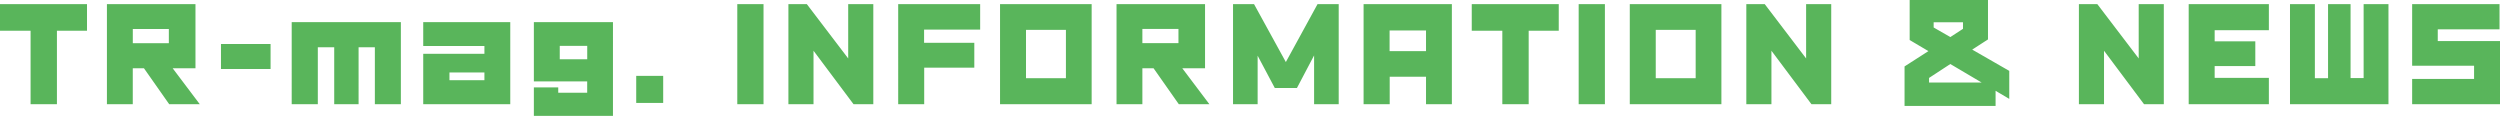 <?xml version="1.0" encoding="UTF-8"?><svg xmlns="http://www.w3.org/2000/svg" viewBox="0 0 645.1 29.9"><defs><style>.d{fill:#59b55b;}</style></defs><g id="a"/><g id="b"><g id="c"><path class="d" d="M22.46,1.06H0V7.93H7.89V26.89h6.8V7.93h7.76V1.06h0Zm22.11,16.56h5.87V1.06H27.59V26.89h6.67v-9.27h2.89l6.51,9.27h7.89l-6.99-9.27h0Zm-10.3-6.48v-3.66h9.3v3.66h-9.3Zm35.55,.22h-12.8v6.45h12.8v-6.45h0Zm33.62-5.65h-28.17V26.89h6.74V12.19h4.23v14.69h6.29V12.19h4.2v14.69h6.71V5.71h0Zm28.23,0h-22.46v6.16h15.79v2.02h-15.79v12.99h22.46V5.71h0Zm-15.69,14.98v-1.99h9.02v1.99h-9.02Zm42.19-14.98h-20.41v15.3h13.76v2.92h-7.47v-1.38h-6.29v7.35h20.41V5.71h0Zm-13.73,9.59v-3.47h7.09v3.47h-7.09Zm26.69,4.27h-6.96v6.99h6.96v-6.99h0ZM197.02,1.06h-6.77V26.89h6.77V1.06h0Zm28.33,0h-6.48V15.08l-10.68-14.02h-4.75V26.89h6.48V13.09l10.33,13.8h5.1V1.06h0Zm27.56,0h-21.14V26.89h6.71v-9.43h12.93v-6.42h-12.96v-3.4h14.47V1.06h0Zm28.78,0h-23.64V26.89h23.64V1.06h0Zm-16.94,19.12V7.7h10.3v12.48h-10.3Zm40.33-2.57h5.87V1.06h-22.84V26.89h6.67v-9.27h2.89l6.51,9.27h7.89l-6.99-9.27h0Zm-10.3-6.48v-3.66h9.31v3.66h-9.31ZM345.44,1.06h-5.46l-8.18,14.95-8.21-14.95h-5.42V26.89h6.35V14.37l4.43,8.34h5.71l4.43-8.41v12.58h6.35V1.06h0Zm29.2,0h-22.78V26.89h6.74v-7.09h9.37v7.09h6.67V1.06h0Zm-16.07,12.13V7.86h9.4v5.33h-9.4ZM402.23,1.06h-22.46V7.93h7.89V26.89h6.8V7.93h7.76V1.06h0Zm11.9,0h-6.77V26.89h6.77V1.06h0Zm30.06,0h-23.64V26.89h23.64V1.06h0Zm-16.94,19.12V7.7h10.3v12.48h-10.3ZM472.53,1.06h-6.48V15.08l-10.68-14.02h-4.75V26.89h6.48V13.09l10.33,13.8h5.1V1.06h0Zm45.94,17.23l-9.56-5.49,4.07-2.63V0h-20.21V10.33l4.84,2.86-6.16,3.95v10.2h23.49v-3.91l3.53,2.09v-7.22h0Zm-15.21-8.73l-4.3-2.47v-1.35h7.57v1.7l-3.27,2.12h0Zm-5.49,11.74v-1.19l5.49-3.59,8.09,4.78h-13.57ZM558.35,1.06h-6.48V15.08l-10.68-14.02h-4.75V26.89h6.48V13.09l10.33,13.8h5.1V1.06h0Zm27.11,19.03h-13.99v-3.05h10.49v-6.38h-10.49v-2.86h13.99V1.06h-20.69V26.89h20.69v-6.8h0Zm30.87-19.03h-6.42V20.15h-3.37V1.06h-5.81V20.18h-3.4V1.06h-6.42V26.89h25.41V1.06h0Zm28.78,9.53h-16.07v-3.02h15.94V1.06h-22.55v15.91h15.98v3.4h-15.98v6.51h22.68V10.59h0Z"/></g></g></svg>